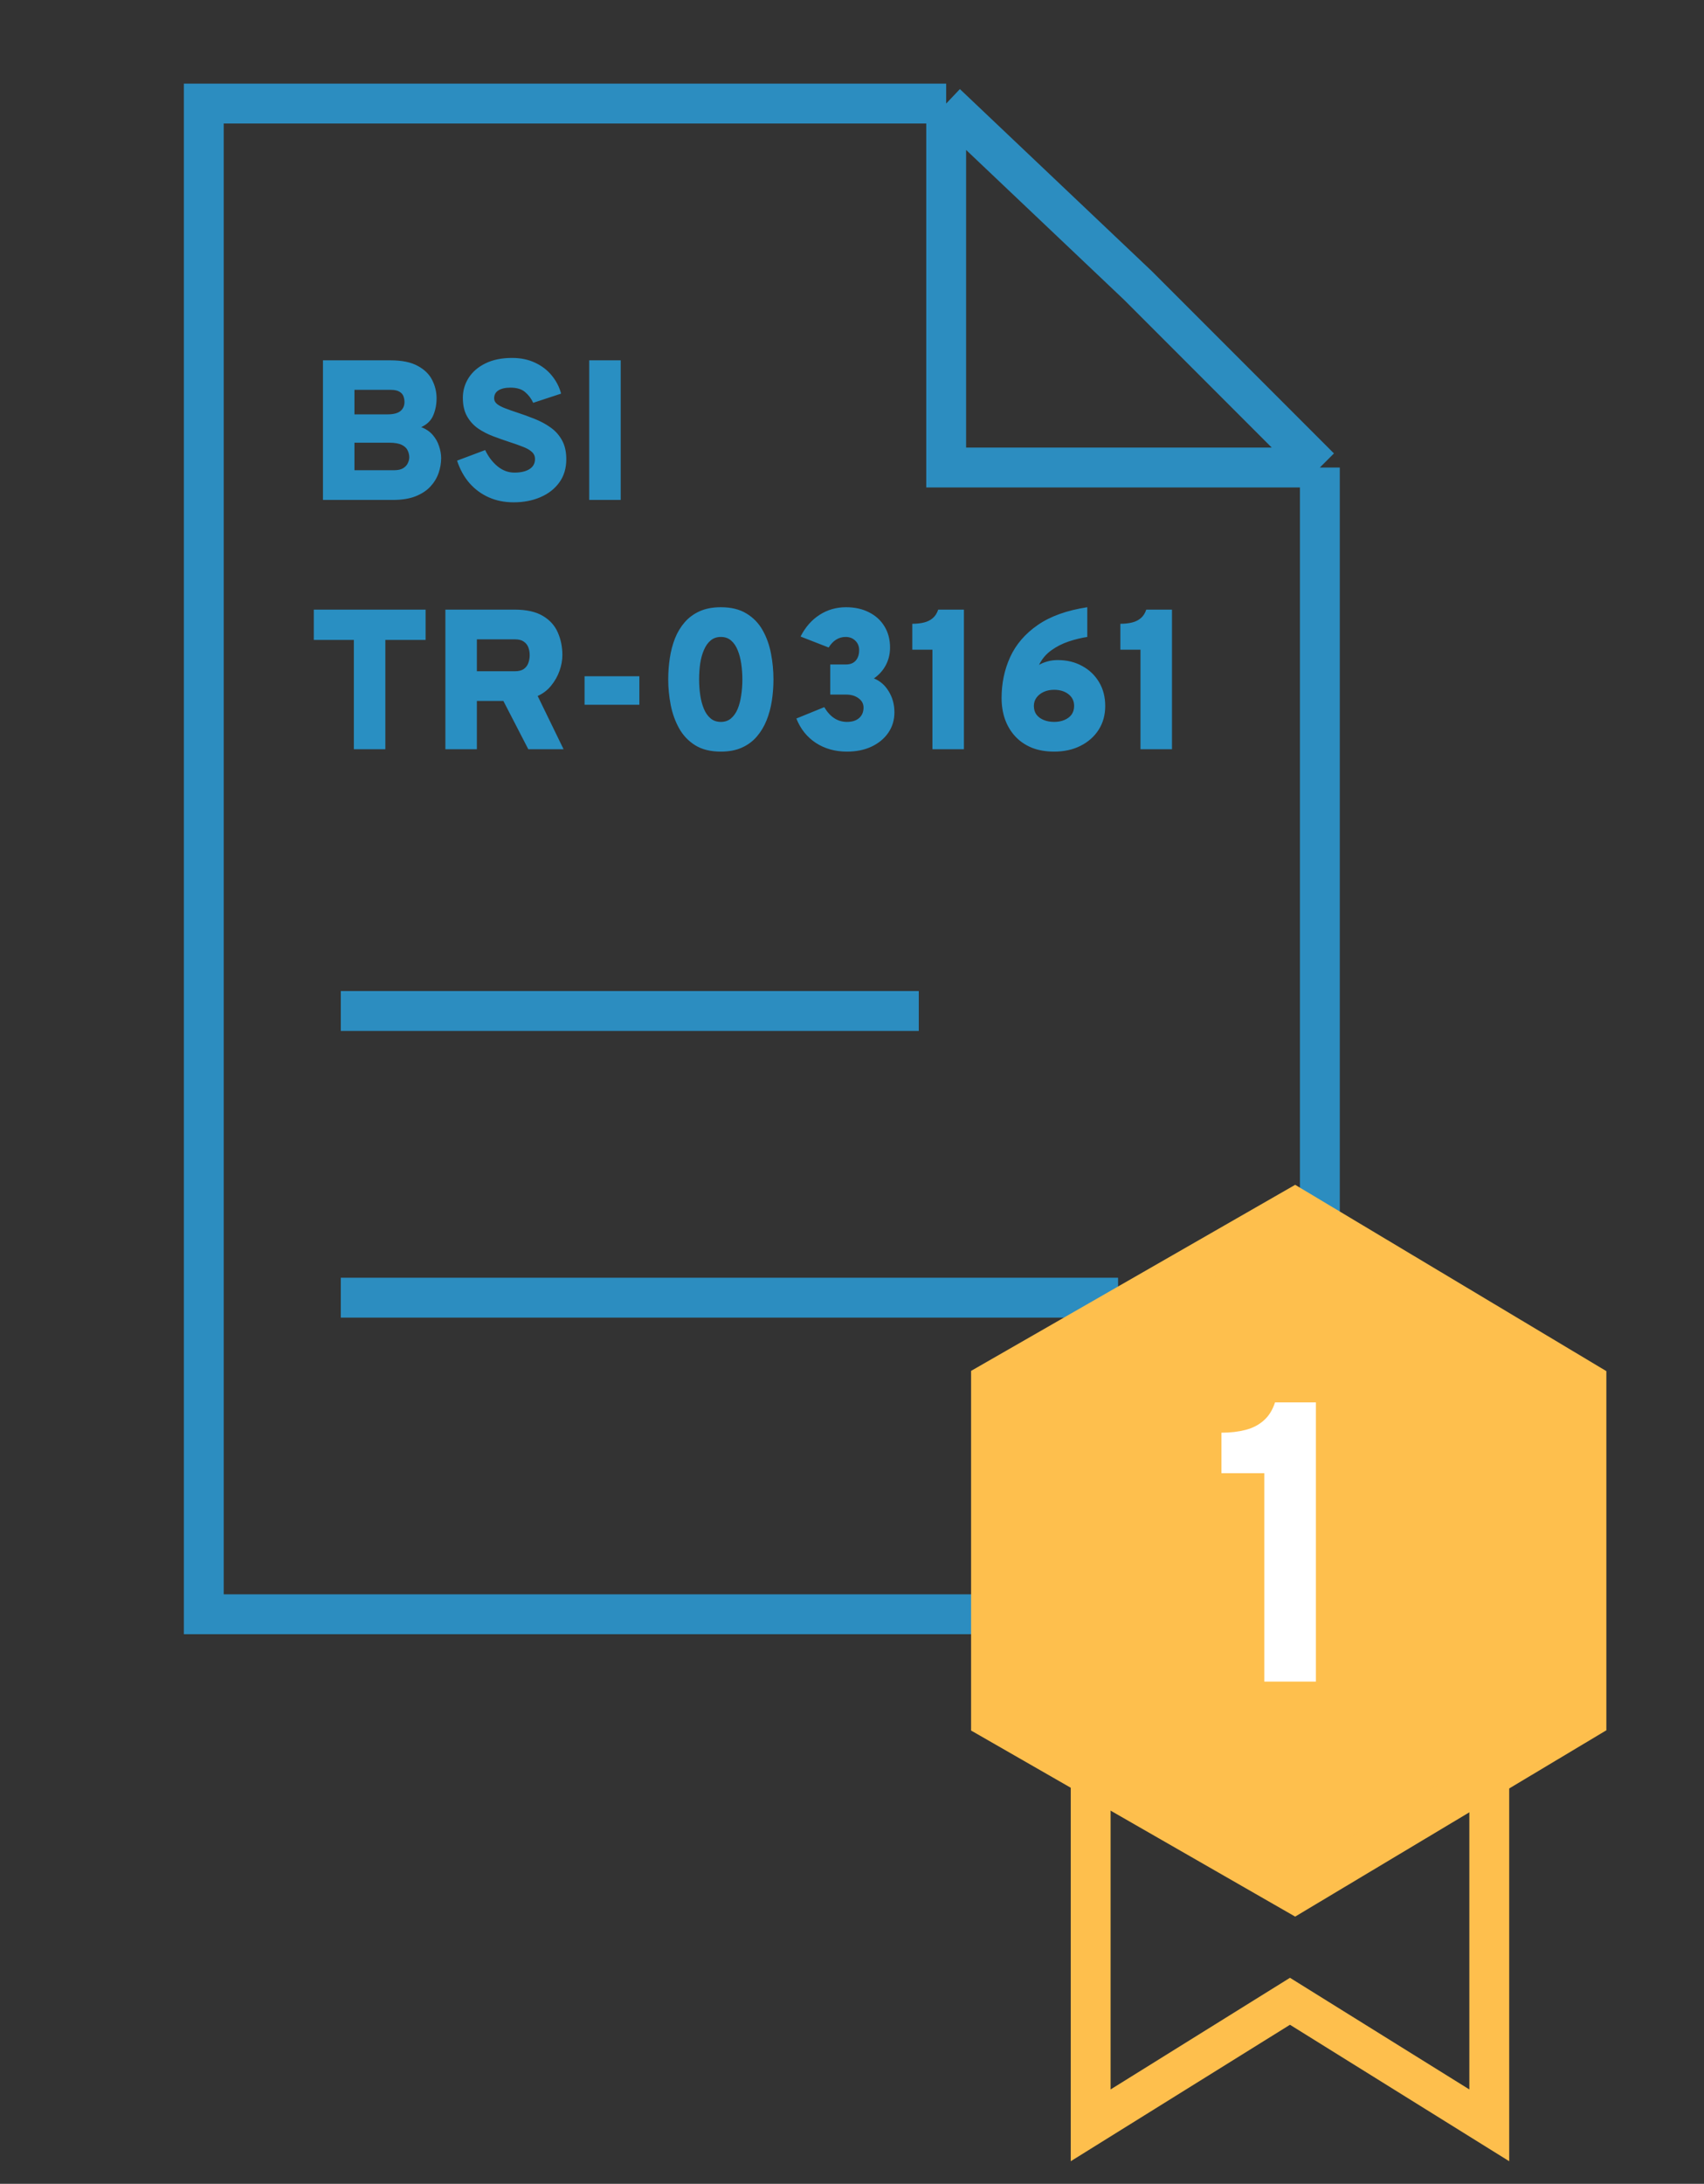 <?xml version="1.0" encoding="UTF-8" standalone="no"?>
<!DOCTYPE svg PUBLIC "-//W3C//DTD SVG 1.1//EN" "http://www.w3.org/Graphics/SVG/1.1/DTD/svg11.dtd">
<svg width="100%" height="100%" viewBox="0 0 342 438" version="1.1" xmlns="http://www.w3.org/2000/svg" xmlns:xlink="http://www.w3.org/1999/xlink" xml:space="preserve" xmlns:serif="http://www.serif.com/" style="fill-rule:evenodd;clip-rule:evenodd;">
    <rect x="0" y="0" width="342" height="438" fill="#333333" stroke="none"/>
    <g id="ArtBoard1" transform="matrix(0.774,0,0,0.998,12.709,-52.075)">
        <rect x="-16.414" y="52.162" width="441.243" height="437.811" style="fill:none;"/>
        <clipPath id="_clip1">
            <rect x="-16.414" y="52.162" width="441.243" height="437.811"/>
        </clipPath>
        <g clip-path="url(#_clip1)">
            <g transform="matrix(1.292,0,0,1.002,-97.945,-0.657)">
                <path d="M131.5,255.5L247.5,255.5M131.5,313L287.5,313" style="fill:none;fill-rule:nonzero;stroke:rgb(44,141,192);stroke-width:8px;"/>
            </g>
            <g transform="matrix(1.292,0,0,1.002,-97.945,-0.657)">
                <path d="M253,73.5L291.5,110L328,146.5M253,73.5L104,73.5L104,376.5L328,376.5L328,146.5M253,73.5L253,146.5L328,146.5" style="fill:none;fill-rule:nonzero;stroke:rgb(44,141,192);stroke-width:8px;"/>
            </g>
            <g transform="matrix(1.292,0,0,1.002,-97.945,-0.657)">
                <path d="M282,479L282,403L362,403L362,479L322,454.119L282,479Z" style="fill:none;fill-rule:nonzero;stroke:rgb(254,191,77);stroke-width:8px;"/>
            </g>
            <g transform="matrix(1.292,0,0,1.002,-97.945,-0.657)">
                <path d="M262,397.5L323,432.5L381.5,397.5L381.5,330L323.002,295L262,330L262,397.5Z" style="fill:rgb(254,191,77);fill-rule:nonzero;stroke:rgb(254,191,77);stroke-width:8px;"/>
            </g>
            <g transform="matrix(1.292,0,0,1.002,-97.945,-0.657)">
                <path d="M316.844,390L316.844,348.2L308.244,348.2L308.244,340.08C310.031,340.08 311.644,339.893 313.084,339.52C314.524,339.147 315.738,338.52 316.724,337.64C317.738,336.76 318.498,335.547 319.004,334L327.204,334L327.204,390L316.844,390Z" style="fill:white;fill-rule:nonzero;"/>
            </g>
            <g transform="matrix(1.292,0,0,1.002,-97.945,-0.657)">
                <path d="M127.92,153L127.92,125L141.44,125C143.76,125 145.593,125.373 146.94,126.12C148.3,126.853 149.267,127.8 149.84,128.96C150.427,130.12 150.72,131.333 150.72,132.6C150.72,133.84 150.5,134.98 150.06,136.02C149.633,137.06 148.827,137.853 147.64,138.4C148.613,138.773 149.393,139.307 149.98,140C150.567,140.693 150.987,141.453 151.24,142.28C151.507,143.093 151.64,143.867 151.64,144.6C151.64,145.613 151.467,146.62 151.12,147.62C150.773,148.62 150.22,149.527 149.46,150.34C148.713,151.14 147.72,151.787 146.48,152.28C145.253,152.76 143.747,153 141.96,153L127.92,153ZM134.24,147.04L142.24,147.04C143,147.04 143.6,146.9 144.04,146.62C144.48,146.34 144.787,146 144.96,145.6C145.147,145.2 145.24,144.813 145.24,144.44C145.24,143.973 145.133,143.52 144.92,143.08C144.72,142.627 144.327,142.253 143.74,141.96C143.153,141.667 142.293,141.52 141.16,141.52L134.24,141.52L134.24,147.04ZM134.24,135.84L140.84,135.84C142.04,135.84 142.913,135.62 143.46,135.18C144.007,134.727 144.28,134.12 144.28,133.36C144.28,132.973 144.213,132.593 144.08,132.22C143.947,131.847 143.68,131.54 143.28,131.3C142.88,131.047 142.28,130.92 141.48,130.92L134.24,130.92L134.24,135.84ZM166.196,153.48C164.369,153.48 162.702,153.147 161.196,152.48C159.702,151.813 158.409,150.86 157.316,149.62C156.236,148.367 155.409,146.867 154.836,145.12L160.476,143C161.102,144.32 161.929,145.407 162.956,146.26C163.982,147.1 165.116,147.52 166.356,147.52C167.596,147.52 168.589,147.293 169.336,146.84C170.096,146.373 170.476,145.693 170.476,144.8C170.476,144.213 170.256,143.727 169.816,143.34C169.389,142.953 168.782,142.613 167.996,142.32C167.222,142.013 166.316,141.693 165.276,141.36C164.222,141.013 163.149,140.633 162.056,140.22C160.962,139.807 159.956,139.287 159.036,138.66C158.129,138.02 157.396,137.207 156.836,136.22C156.276,135.233 155.996,134 155.996,132.52C155.996,131.067 156.382,129.733 157.156,128.52C157.929,127.307 159.049,126.34 160.516,125.62C161.996,124.887 163.782,124.52 165.876,124.52C167.609,124.52 169.149,124.84 170.496,125.48C171.842,126.107 172.956,126.96 173.836,128.04C174.729,129.12 175.356,130.333 175.716,131.68L170.116,133.52C169.716,132.653 169.169,131.933 168.476,131.36C167.796,130.773 166.822,130.48 165.556,130.48C164.502,130.48 163.689,130.667 163.116,131.04C162.556,131.4 162.276,131.933 162.276,132.64C162.276,133.067 162.469,133.44 162.856,133.76C163.242,134.067 163.782,134.353 164.476,134.62C165.169,134.887 165.982,135.173 166.916,135.48C168.102,135.867 169.276,136.293 170.436,136.76C171.609,137.227 172.669,137.8 173.616,138.48C174.576,139.16 175.336,140.013 175.896,141.04C176.469,142.067 176.756,143.333 176.756,144.84C176.756,146.667 176.282,148.227 175.336,149.52C174.402,150.8 173.136,151.78 171.536,152.46C169.949,153.14 168.169,153.48 166.196,153.48ZM181.358,153L181.358,125L187.678,125L187.678,153L181.358,153ZM134.12,203L134.12,181.08L126.08,181.08L126.08,175L148.52,175L148.52,181.08L140.44,181.08L140.44,203L134.12,203ZM152.49,203L152.49,175L166.37,175C168.757,175 170.65,175.42 172.05,176.26C173.45,177.087 174.45,178.193 175.05,179.58C175.664,180.967 175.97,182.48 175.97,184.12C175.97,185.147 175.777,186.207 175.39,187.3C175.004,188.38 174.437,189.373 173.69,190.28C172.957,191.173 172.064,191.853 171.01,192.32L176.21,203L169.13,203L164.13,193.32L158.81,193.32L158.81,203L152.49,203ZM158.81,187.36L166.45,187.36C167.197,187.36 167.784,187.213 168.21,186.92C168.65,186.613 168.957,186.213 169.13,185.72C169.317,185.227 169.41,184.693 169.41,184.12C169.41,183.587 169.324,183.08 169.15,182.6C168.977,182.12 168.67,181.727 168.23,181.42C167.804,181.113 167.21,180.96 166.45,180.96L158.81,180.96L158.81,187.36ZM180.422,194.08L180.422,188.36L191.422,188.36L191.422,194.08L180.422,194.08ZM207.774,203.48C205.707,203.48 203.987,203.053 202.614,202.2C201.254,201.347 200.181,200.213 199.394,198.8C198.607,197.387 198.047,195.827 197.714,194.12C197.381,192.413 197.214,190.707 197.214,189C197.214,187.547 197.321,186.12 197.534,184.72C197.747,183.307 198.094,181.987 198.574,180.76C199.067,179.533 199.721,178.453 200.534,177.52C201.347,176.587 202.347,175.853 203.534,175.32C204.734,174.787 206.147,174.52 207.774,174.52C209.841,174.52 211.554,174.94 212.914,175.78C214.287,176.607 215.367,177.72 216.154,179.12C216.941,180.507 217.501,182.06 217.834,183.78C218.167,185.487 218.334,187.227 218.334,189C218.334,190.44 218.227,191.86 218.014,193.26C217.801,194.66 217.447,195.973 216.954,197.2C216.461,198.427 215.807,199.513 214.994,200.46C214.181,201.407 213.181,202.147 211.994,202.68C210.807,203.213 209.401,203.48 207.774,203.48ZM207.774,197.52C208.574,197.52 209.247,197.293 209.794,196.84C210.354,196.373 210.801,195.747 211.134,194.96C211.467,194.16 211.707,193.253 211.854,192.24C212.014,191.213 212.094,190.133 212.094,189C212.094,187.933 212.021,186.893 211.874,185.88C211.727,184.867 211.487,183.953 211.154,183.14C210.834,182.327 210.394,181.68 209.834,181.2C209.287,180.72 208.601,180.48 207.774,180.48C206.974,180.48 206.294,180.713 205.734,181.18C205.187,181.633 204.741,182.26 204.394,183.06C204.047,183.847 203.794,184.753 203.634,185.78C203.487,186.793 203.414,187.867 203.414,189C203.414,190.067 203.487,191.107 203.634,192.12C203.781,193.133 204.021,194.047 204.354,194.86C204.687,195.673 205.134,196.32 205.694,196.8C206.254,197.28 206.947,197.52 207.774,197.52ZM233.093,203.48C230.719,203.48 228.639,202.9 226.853,201.74C225.066,200.567 223.759,198.933 222.933,196.84L228.533,194.56C229.693,196.533 231.213,197.52 233.093,197.52C234.119,197.52 234.926,197.267 235.513,196.76C236.113,196.24 236.413,195.533 236.413,194.64C236.413,193.88 236.079,193.26 235.413,192.78C234.759,192.287 233.919,192.04 232.893,192.04L229.733,192.04L229.733,186L232.893,186C233.733,186 234.379,185.747 234.833,185.24C235.299,184.72 235.533,184.013 235.533,183.12C235.533,182.36 235.279,181.733 234.773,181.24C234.266,180.733 233.613,180.48 232.813,180.48C232.119,180.48 231.486,180.66 230.913,181.02C230.353,181.367 229.853,181.893 229.413,182.6L223.773,180.4C224.733,178.52 225.999,177.073 227.573,176.06C229.159,175.033 230.933,174.52 232.893,174.52C234.653,174.52 236.193,174.86 237.513,175.54C238.846,176.207 239.879,177.147 240.613,178.36C241.359,179.573 241.733,180.987 241.733,182.6C241.733,183.88 241.453,185.053 240.893,186.12C240.333,187.187 239.533,188.08 238.493,188.8C239.733,189.293 240.726,190.16 241.473,191.4C242.233,192.64 242.613,194.04 242.613,195.6C242.613,197.133 242.206,198.493 241.393,199.68C240.579,200.867 239.453,201.8 238.013,202.48C236.586,203.147 234.946,203.48 233.093,203.48ZM250.241,203L250.241,183.04L246.201,183.04L246.201,177.84C247.081,177.84 247.868,177.753 248.561,177.58C249.254,177.407 249.841,177.113 250.321,176.7C250.801,176.287 251.161,175.72 251.401,175L256.561,175L256.561,203L250.241,203ZM274.68,203.48C272.973,203.48 271.46,203.213 270.14,202.68C268.833,202.133 267.733,201.373 266.84,200.4C265.946,199.427 265.266,198.287 264.8,196.98C264.346,195.673 264.12,194.253 264.12,192.72C264.12,189.773 264.693,187.04 265.84,184.52C267,181.987 268.84,179.847 271.36,178.1C273.893,176.34 277.213,175.147 281.32,174.52L281.32,180.48C280.093,180.667 278.84,180.973 277.56,181.4C276.293,181.827 275.133,182.42 274.08,183.18C273.026,183.94 272.213,184.907 271.64,186.08C272.12,185.8 272.673,185.573 273.3,185.4C273.926,185.213 274.626,185.12 275.4,185.12C277.226,185.12 278.853,185.513 280.28,186.3C281.72,187.073 282.853,188.153 283.68,189.54C284.506,190.913 284.92,192.507 284.92,194.32C284.92,196.133 284.48,197.727 283.6,199.1C282.72,200.473 281.506,201.547 279.96,202.32C278.426,203.093 276.666,203.48 274.68,203.48ZM274.68,197.52C275.44,197.52 276.12,197.393 276.72,197.14C277.333,196.887 277.813,196.527 278.16,196.06C278.506,195.58 278.68,195 278.68,194.32C278.68,193.333 278.3,192.547 277.54,191.96C276.78,191.373 275.826,191.08 274.68,191.08C273.893,191.08 273.193,191.22 272.58,191.5C271.966,191.78 271.48,192.167 271.12,192.66C270.773,193.14 270.6,193.693 270.6,194.32C270.6,195 270.773,195.58 271.12,196.06C271.48,196.527 271.966,196.887 272.58,197.14C273.193,197.393 273.893,197.52 274.68,197.52ZM291.999,203L291.999,183.04L287.959,183.04L287.959,177.84C288.839,177.84 289.625,177.753 290.319,177.58C291.012,177.407 291.599,177.113 292.079,176.7C292.559,176.287 292.919,175.72 293.159,175L298.319,175L298.319,203L291.999,203Z" style="fill:rgb(41,143,194);fill-rule:nonzero;"/>
            </g>
        </g>
    </g>
</svg>
